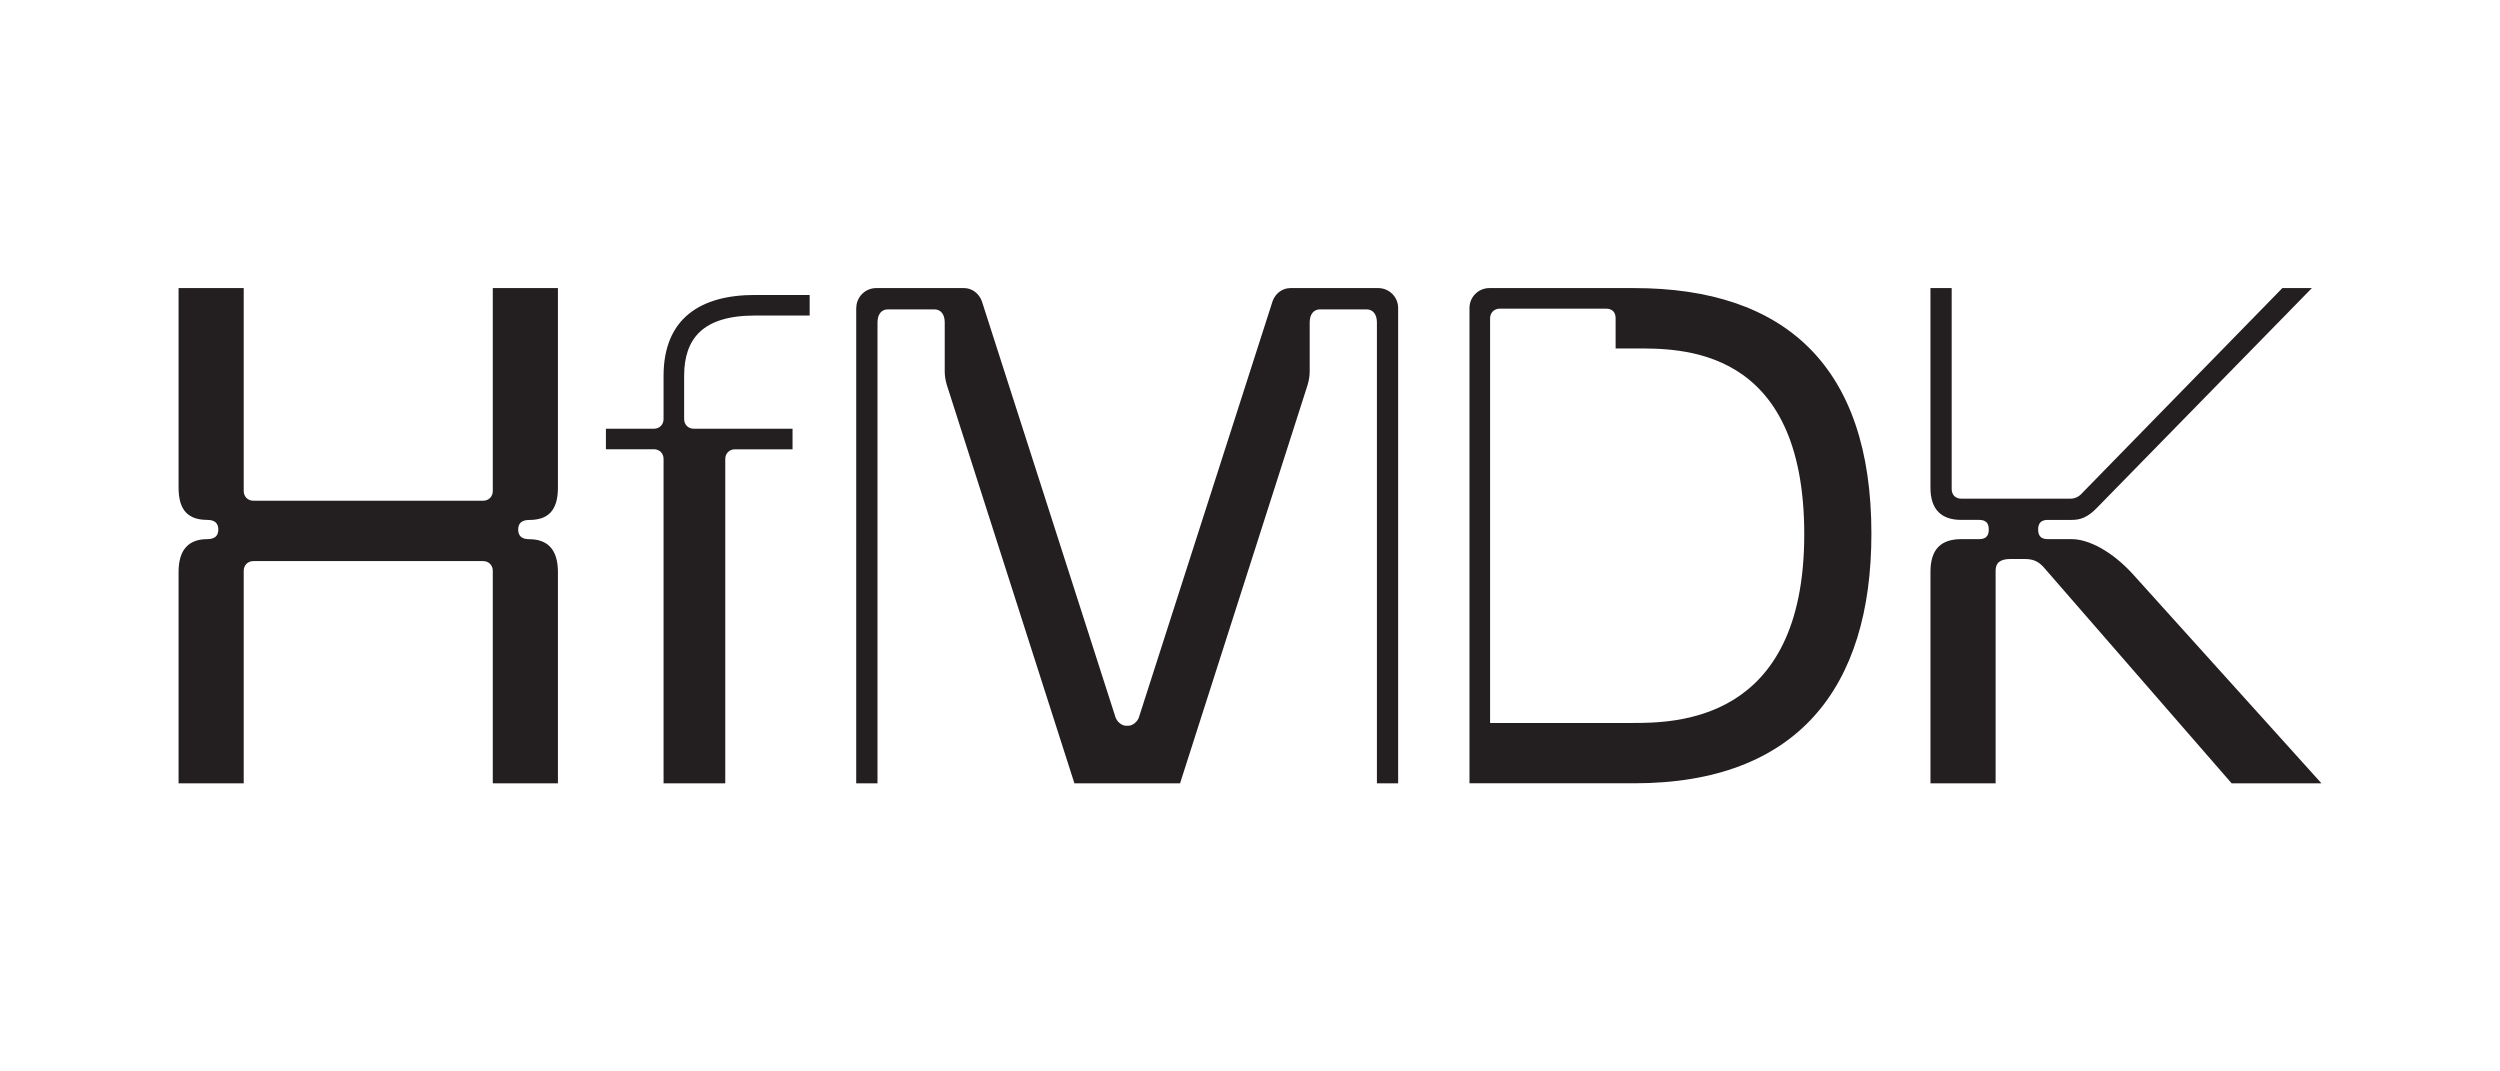 <?xml version="1.0" encoding="UTF-8"?> <svg xmlns="http://www.w3.org/2000/svg" id="Ebene_1" viewBox="0 0 350 150"><defs><style>.cls-1{fill:#231f20;}</style></defs><path class="cls-1" d="M25,80.086c0-3.168,1.44-4.607,4.031-4.607,1.059,0,1.533-.483,1.533-1.347s-.483-1.347-1.533-1.347c-2.592,0-4.031-1.245-4.031-4.514v-27.94h9.121v28.423c0,.771.576,1.347,1.347,1.347h32.175c.771,0,1.347-.576,1.347-1.347v-28.423h9.121v27.949c0,3.261-1.44,4.514-4.031,4.514-1.059,0-1.533.483-1.533,1.347s.483,1.347,1.533,1.347c2.592,0,4.031,1.44,4.031,4.607v29.575h-9.121v-29.77c0-.771-.576-1.347-1.347-1.347h-32.175c-.771,0-1.347.576-1.347,1.347v29.77h-9.121v-29.583Z"></path><path class="cls-1" d="M84.827,60.022h6.725c.771,0,1.347-.576,1.347-1.347v-6.047c0-8.063,5.183-11.332,12.772-11.332h7.682v2.88h-7.682c-7.301,0-9.892,3.261-9.892,8.452v6.047c0,.771.576,1.347,1.347,1.347h13.83v2.88h-8.071c-.771,0-1.347.576-1.347,1.347v45.421h-8.639v-45.429c0-.771-.576-1.347-1.347-1.347h-6.725v-2.88l-0.0.008Z"></path><path class="cls-1" d="M119.882,43.117c0-1.533,1.245-2.786,2.786-2.786h12.289c1.152,0,2.109.771,2.498,1.821l18.632,58.006c.195.864.957,1.44,1.533,1.44h.381c.576,0,1.347-.576,1.533-1.44l18.633-58.006c.381-1.059,1.347-1.821,2.498-1.821h12.289c1.533,0,2.786,1.245,2.786,2.786v66.552h-2.973V45.133c0-1.152-.576-1.821-1.44-1.821h-6.53c-.864,0-1.44.669-1.44,1.821v6.818c0,.669-.093,1.245-.288,1.923l-17.862,55.796h-14.787l-17.87-55.796c-.195-.669-.288-1.245-.288-1.923v-6.818c0-1.152-.576-1.821-1.44-1.821h-6.53c-.864,0-1.44.669-1.44,1.821v64.536h-2.981V43.117h.008Z"></path><path class="cls-1" d="M205.727,43.117c0-1.533,1.245-2.786,2.786-2.786h20.259c21.131,0,33.225,10.951,33.225,34.377,0,21.605-10.375,34.953-33.225,34.953h-23.045V43.117h0ZM228.297,101.217c6.047,0,24.298.093,24.298-26.407s-17.481-26.026-23.816-26.026h-2.592v-4.226c0-.864-.483-1.347-1.347-1.347h-14.881c-.771,0-1.347.576-1.347,1.347v56.66h19.683Z"></path><path class="cls-1" d="M270.263,80.086c0-3.168,1.44-4.607,4.319-4.607h2.498c1.059,0,1.347-.576,1.347-1.347s-.288-1.347-1.347-1.347h-2.498c-2.786,0-4.319-1.44-4.319-4.514v-27.94h2.973v28.135c0,.771.483,1.347,1.347,1.347h15.27c.669,0,1.245-.288,1.728-.864l27.949-28.618h4.133l-29.964,30.634c-1.44,1.533-2.498,1.821-3.65,1.821h-3.362c-.957,0-1.347.483-1.347,1.347s.381,1.347,1.347,1.347h3.362c2.304,0,5.573,1.635,8.546,4.895l26.407,29.287h-12.577l-26.314-30.252c-.771-.864-1.533-1.152-2.693-1.152h-1.923c-1.533,0-2.109.576-2.109,1.635v29.77h-9.121v-29.575l-0-0Z"></path></svg> 